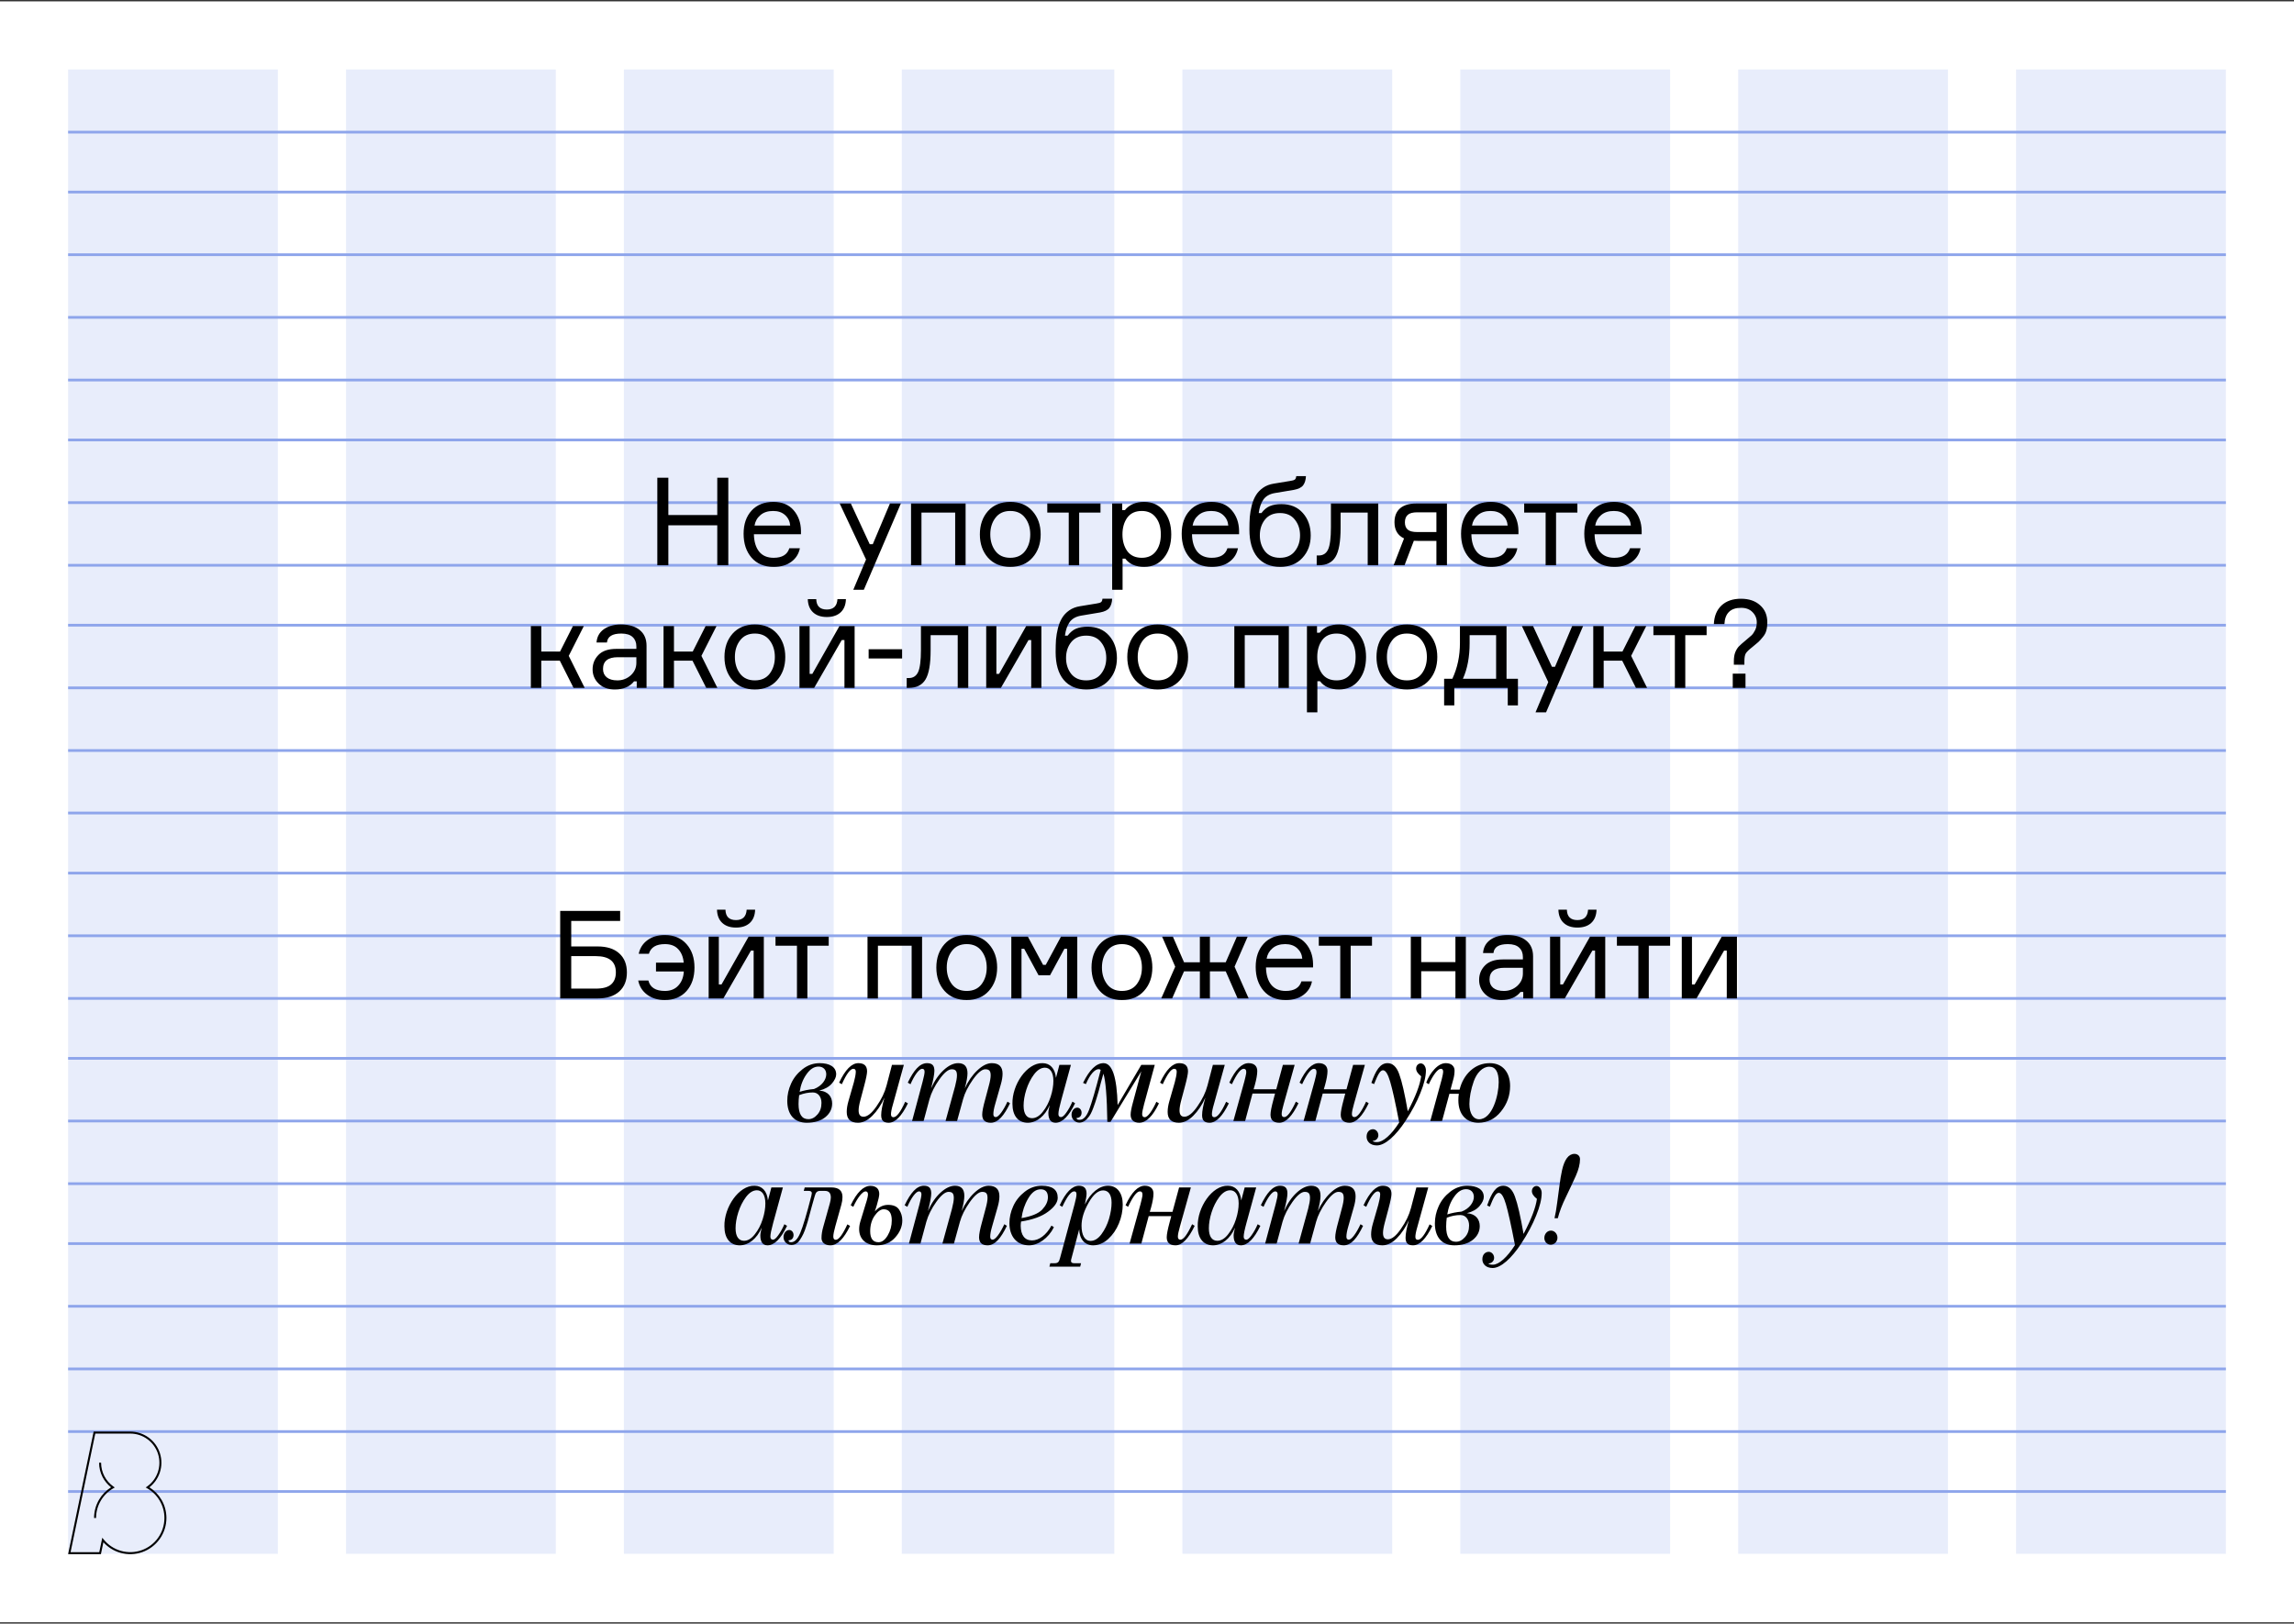 <svg width="842" height="596" viewBox="0 0 842 596" fill="none" xmlns="http://www.w3.org/2000/svg">
<rect x="0" y="0" width="842" height="596" fill="#333333" stroke="none"/>
<rect width="842" height="595" transform="translate(0 0.5)" fill="white"/>
<rect x="25" y="25.5" width="77" height="544.875" fill="#8EA5EB" fill-opacity="0.2"/>
<rect x="127" y="25.5" width="77" height="544.875" fill="#8EA5EB" fill-opacity="0.2"/>
<rect x="229" y="25.5" width="77" height="544.875" fill="#8EA5EB" fill-opacity="0.2"/>
<rect x="331" y="25.5" width="78" height="544.875" fill="#8EA5EB" fill-opacity="0.2"/>
<rect x="536" y="25.5" width="77" height="544.875" fill="#8EA5EB" fill-opacity="0.2"/>
<rect x="638" y="25.5" width="77" height="544.875" fill="#8EA5EB" fill-opacity="0.2"/>
<rect x="434" y="25.5" width="77" height="544.875" fill="#8EA5EB" fill-opacity="0.2"/>
<rect x="740" y="25.5" width="77" height="544.875" fill="#8EA5EB" fill-opacity="0.2"/>
<path d="M25 48.5H817" stroke="#8EA5EB"/>
<path d="M25 70.5H817" stroke="#8EA5EB"/>
<path d="M25 93.5H817" stroke="#8EA5EB"/>
<path d="M25 116.5H817" stroke="#8EA5EB"/>
<path d="M25 139.5H817" stroke="#8EA5EB"/>
<path d="M25 161.5H817" stroke="#8EA5EB"/>
<path d="M25 184.5H817" stroke="#8EA5EB"/>
<path d="M25 207.5H817" stroke="#8EA5EB"/>
<path d="M25 229.5H817" stroke="#8EA5EB"/>
<path d="M25 252.5H817" stroke="#8EA5EB"/>
<path d="M25 275.5H817" stroke="#8EA5EB"/>
<path d="M25 298.438H817" stroke="#8EA5EB"/>
<path d="M25 320.5H817" stroke="#8EA5EB"/>
<path d="M25 343.5H817" stroke="#8EA5EB"/>
<path d="M25 366.5H817" stroke="#8EA5EB"/>
<path d="M25 388.5H817" stroke="#8EA5EB"/>
<path d="M25 411.5H817" stroke="#8EA5EB"/>
<path d="M25 434.5H817" stroke="#8EA5EB"/>
<path d="M25 456.5H817" stroke="#8EA5EB"/>
<path d="M25 479.5H817" stroke="#8EA5EB"/>
<path d="M25 502.5H817" stroke="#8EA5EB"/>
<path d="M25 525.5H817" stroke="#8EA5EB"/>
<path d="M25 547.5H817" stroke="#8EA5EB"/>
<path d="M263.27 175.37H267.32V207.5H263.27V192.83H245.315V207.5H241.265V175.37H245.315V189.05H263.27V175.37ZM293.994 194.81V196.115H276.714C276.774 198.845 277.419 200.975 278.649 202.505C279.879 204.005 281.649 204.755 283.959 204.755C287.079 204.755 288.999 203.585 289.719 201.245H293.589C293.199 203.285 292.164 204.935 290.484 206.195C288.834 207.455 286.659 208.085 283.959 208.085C280.509 208.085 277.809 206.96 275.859 204.71C273.909 202.46 272.934 199.535 272.934 195.935C272.934 192.395 273.909 189.56 275.859 187.43C277.809 185.3 280.479 184.235 283.869 184.235C287.079 184.235 289.554 185.255 291.294 187.295C293.034 189.305 293.934 191.81 293.994 194.81ZM283.779 187.565C281.829 187.565 280.269 188.075 279.099 189.095C277.929 190.085 277.209 191.36 276.939 192.92H290.034C289.914 191.39 289.299 190.115 288.189 189.095C287.079 188.075 285.609 187.565 283.779 187.565ZM317.063 216.5H313.193L317.873 205.385L308.198 184.82H312.293L319.223 199.76H320.348L326.648 184.82H330.653L317.063 216.5ZM354.417 207.5H350.592V188.15H338.217V207.5H334.392V184.82H354.417V207.5ZM362.624 187.61C364.634 185.36 367.364 184.235 370.814 184.235C374.264 184.235 376.979 185.36 378.959 187.61C380.969 189.86 381.974 192.71 381.974 196.16C381.974 199.61 380.969 202.46 378.959 204.71C376.979 206.96 374.264 208.085 370.814 208.085C367.364 208.085 364.634 206.96 362.624 204.71C360.644 202.46 359.654 199.61 359.654 196.16C359.654 192.71 360.644 189.86 362.624 187.61ZM365.369 202.28C366.629 203.93 368.444 204.755 370.814 204.755C373.184 204.755 374.999 203.93 376.259 202.28C377.519 200.6 378.149 198.56 378.149 196.16C378.149 193.76 377.519 191.735 376.259 190.085C374.999 188.405 373.184 187.565 370.814 187.565C368.444 187.565 366.629 188.405 365.369 190.085C364.109 191.735 363.479 193.76 363.479 196.16C363.479 198.56 364.109 200.6 365.369 202.28ZM384.399 188.15V184.82H403.929V188.15H396.099V207.5H392.274V188.15H384.399ZM419.101 187.565C416.731 187.565 414.946 188.39 413.746 190.04C412.576 191.69 411.991 193.73 411.991 196.16C411.991 198.59 412.576 200.63 413.746 202.28C414.946 203.93 416.731 204.755 419.101 204.755C421.321 204.755 423.031 203.975 424.231 202.415C425.461 200.825 426.076 198.74 426.076 196.16C426.076 193.58 425.461 191.51 424.231 189.95C423.031 188.36 421.321 187.565 419.101 187.565ZM408.211 184.82H411.901V187.25H412.891C414.511 185.24 416.866 184.235 419.956 184.235C423.016 184.235 425.431 185.36 427.201 187.61C429.001 189.86 429.901 192.71 429.901 196.16C429.901 199.67 429.001 202.535 427.201 204.755C425.431 206.975 423.016 208.085 419.956 208.085C416.836 208.085 414.526 207.08 413.026 205.07H412.036V216.5H408.211V184.82ZM454.796 194.81V196.115H437.516C437.576 198.845 438.221 200.975 439.451 202.505C440.681 204.005 442.451 204.755 444.761 204.755C447.881 204.755 449.801 203.585 450.521 201.245H454.391C454.001 203.285 452.966 204.935 451.286 206.195C449.636 207.455 447.461 208.085 444.761 208.085C441.311 208.085 438.611 206.96 436.661 204.71C434.711 202.46 433.736 199.535 433.736 195.935C433.736 192.395 434.711 189.56 436.661 187.43C438.611 185.3 441.281 184.235 444.671 184.235C447.881 184.235 450.356 185.255 452.096 187.295C453.836 189.305 454.736 191.81 454.796 194.81ZM444.581 187.565C442.631 187.565 441.071 188.075 439.901 189.095C438.731 190.085 438.011 191.36 437.741 192.92H450.836C450.716 191.39 450.101 190.115 448.991 189.095C447.881 188.075 446.411 187.565 444.581 187.565ZM470.336 185.045C473.666 185.045 476.291 186.14 478.211 188.33C480.131 190.49 481.091 193.235 481.091 196.565C481.091 199.865 480.071 202.61 478.031 204.8C476.021 206.99 473.306 208.085 469.886 208.085C466.286 208.085 463.496 206.9 461.516 204.53C459.566 202.16 458.591 198.77 458.591 194.36C458.591 192.65 458.636 191.12 458.726 189.77C458.846 188.42 459.086 187.01 459.446 185.54C459.836 184.07 460.346 182.825 460.976 181.805C461.606 180.755 462.476 179.84 463.586 179.06C464.696 178.28 466.016 177.77 467.546 177.53L473.576 176.54C474.416 176.42 474.971 176.255 475.241 176.045C475.541 175.835 475.721 175.415 475.781 174.785H479.336C479.276 176.195 478.931 177.32 478.301 178.16C477.671 178.97 476.531 179.525 474.881 179.825L467.906 180.995C466.016 181.325 464.621 182.12 463.721 183.38C462.851 184.61 462.281 186.26 462.011 188.33H463.001C463.931 187.1 464.966 186.245 466.106 185.765C467.276 185.285 468.686 185.045 470.336 185.045ZM464.306 202.37C465.596 203.96 467.426 204.755 469.796 204.755C472.166 204.755 473.981 203.96 475.241 202.37C476.531 200.75 477.176 198.8 477.176 196.52C477.176 194.24 476.531 192.305 475.241 190.715C473.981 189.125 472.166 188.33 469.796 188.33C467.426 188.33 465.596 189.125 464.306 190.715C463.046 192.305 462.416 194.24 462.416 196.52C462.416 198.8 463.046 200.75 464.306 202.37ZM483.287 207.5V203.9H484.052C485.642 203.9 486.782 203.165 487.472 201.695C488.162 200.195 488.507 197.495 488.507 193.595V184.82H505.877V207.5H502.007V188.15H492.062V193.685C492.062 198.815 491.432 202.4 490.172 204.44C488.942 206.48 486.902 207.5 484.052 207.5H483.287ZM519.8 184.82H531.095V207.5H527.225V198.545H520.34C519.74 198.545 519.275 198.53 518.945 198.5L515.525 207.5H511.52L515.345 197.645C513.005 196.535 511.835 194.555 511.835 191.705C511.835 189.515 512.51 187.82 513.86 186.62C515.24 185.42 517.22 184.82 519.8 184.82ZM527.225 188.06H520.205C518.555 188.06 517.385 188.375 516.695 189.005C516.005 189.635 515.66 190.55 515.66 191.75C515.66 192.92 516.005 193.805 516.695 194.405C517.385 195.005 518.555 195.305 520.205 195.305H527.225V188.06ZM557.337 194.81V196.115H540.057C540.117 198.845 540.762 200.975 541.992 202.505C543.222 204.005 544.992 204.755 547.302 204.755C550.422 204.755 552.342 203.585 553.062 201.245H556.932C556.542 203.285 555.507 204.935 553.827 206.195C552.177 207.455 550.002 208.085 547.302 208.085C543.852 208.085 541.152 206.96 539.202 204.71C537.252 202.46 536.277 199.535 536.277 195.935C536.277 192.395 537.252 189.56 539.202 187.43C541.152 185.3 543.822 184.235 547.212 184.235C550.422 184.235 552.897 185.255 554.637 187.295C556.377 189.305 557.277 191.81 557.337 194.81ZM547.122 187.565C545.172 187.565 543.612 188.075 542.442 189.095C541.272 190.085 540.552 191.36 540.282 192.92H553.377C553.257 191.39 552.642 190.115 551.532 189.095C550.422 188.075 548.952 187.565 547.122 187.565ZM559.44 188.15V184.82H578.97V188.15H571.14V207.5H567.315V188.15H559.44ZM602.564 194.81V196.115H585.284C585.344 198.845 585.989 200.975 587.219 202.505C588.449 204.005 590.219 204.755 592.529 204.755C595.649 204.755 597.569 203.585 598.289 201.245H602.159C601.769 203.285 600.734 204.935 599.054 206.195C597.404 207.455 595.229 208.085 592.529 208.085C589.079 208.085 586.379 206.96 584.429 204.71C582.479 202.46 581.504 199.535 581.504 195.935C581.504 192.395 582.479 189.56 584.429 187.43C586.379 185.3 589.049 184.235 592.439 184.235C595.649 184.235 598.124 185.255 599.864 187.295C601.604 189.305 602.504 191.81 602.564 194.81ZM592.349 187.565C590.399 187.565 588.839 188.075 587.669 189.095C586.499 190.085 585.779 191.36 585.509 192.92H598.604C598.484 191.39 597.869 190.115 596.759 189.095C595.649 188.075 594.179 187.565 592.349 187.565ZM210.511 252.5L205.471 242.51H198.676V252.5H194.851V229.82H198.676V239.18H205.561L210.286 229.82H214.291L208.756 240.755L214.606 252.5H210.511ZM233.711 252.5V250.115H232.721C231.161 252.095 228.806 253.085 225.656 253.085C223.166 253.085 221.186 252.365 219.716 250.925C218.246 249.485 217.511 247.745 217.511 245.705C217.511 243.635 218.231 241.865 219.671 240.395C221.111 238.925 223.286 238.19 226.196 238.19H233.576V237.29C233.576 235.85 233.126 234.71 232.226 233.87C231.326 233 229.931 232.565 228.041 232.565C224.741 232.565 222.986 233.66 222.776 235.85H218.951C219.101 233.78 219.986 232.16 221.606 230.99C223.256 229.82 225.371 229.235 227.951 229.235C230.861 229.235 233.141 229.91 234.791 231.26C236.471 232.61 237.311 234.545 237.311 237.065V252.5H233.711ZM226.601 249.755C228.491 249.755 230.126 249.14 231.506 247.91C232.886 246.65 233.576 245.12 233.576 243.32V241.25H226.781C223.151 241.25 221.336 242.69 221.336 245.57C221.336 246.86 221.786 247.88 222.686 248.63C223.616 249.38 224.921 249.755 226.601 249.755ZM259.21 252.5L254.17 242.51H247.375V252.5H243.55V229.82H247.375V239.18H254.26L258.985 229.82H262.99L257.455 240.755L263.305 252.5H259.21ZM268.882 232.61C270.892 230.36 273.622 229.235 277.072 229.235C280.522 229.235 283.237 230.36 285.217 232.61C287.227 234.86 288.232 237.71 288.232 241.16C288.232 244.61 287.227 247.46 285.217 249.71C283.237 251.96 280.522 253.085 277.072 253.085C273.622 253.085 270.892 251.96 268.882 249.71C266.902 247.46 265.912 244.61 265.912 241.16C265.912 237.71 266.902 234.86 268.882 232.61ZM271.627 247.28C272.887 248.93 274.702 249.755 277.072 249.755C279.442 249.755 281.257 248.93 282.517 247.28C283.777 245.6 284.407 243.56 284.407 241.16C284.407 238.76 283.777 236.735 282.517 235.085C281.257 233.405 279.442 232.565 277.072 232.565C274.702 232.565 272.887 233.405 271.627 235.085C270.367 236.735 269.737 238.76 269.737 241.16C269.737 243.56 270.367 245.6 271.627 247.28ZM298.836 252.5H293.436V229.82H297.171V247.37H298.161L308.106 229.82H313.686V252.5H309.951V234.95H308.961L298.836 252.5ZM307.386 219.92H310.491C310.431 222.02 309.786 223.64 308.556 224.78C307.326 225.92 305.631 226.49 303.471 226.49C301.341 226.49 299.661 225.92 298.431 224.78C297.201 223.64 296.556 222.02 296.496 219.92H299.601C299.661 222.47 300.951 223.745 303.471 223.745C305.931 223.745 307.236 222.47 307.386 219.92ZM331.113 241.7H318.828V238.325H331.113V241.7ZM332.803 252.5V248.9H333.568C335.158 248.9 336.298 248.165 336.988 246.695C337.678 245.195 338.023 242.495 338.023 238.595V229.82H355.393V252.5H351.523V233.15H341.578V238.685C341.578 243.815 340.948 247.4 339.688 249.44C338.458 251.48 336.418 252.5 333.568 252.5H332.803ZM367.381 252.5H361.981V229.82H365.716V247.37H366.706L376.651 229.82H382.231V252.5H378.496V234.95H377.506L367.381 252.5ZM399.208 230.045C402.538 230.045 405.163 231.14 407.083 233.33C409.003 235.49 409.963 238.235 409.963 241.565C409.963 244.865 408.943 247.61 406.903 249.8C404.893 251.99 402.178 253.085 398.758 253.085C395.158 253.085 392.368 251.9 390.388 249.53C388.438 247.16 387.463 243.77 387.463 239.36C387.463 237.65 387.508 236.12 387.598 234.77C387.718 233.42 387.958 232.01 388.318 230.54C388.708 229.07 389.218 227.825 389.848 226.805C390.478 225.755 391.348 224.84 392.458 224.06C393.568 223.28 394.888 222.77 396.418 222.53L402.448 221.54C403.288 221.42 403.843 221.255 404.113 221.045C404.413 220.835 404.593 220.415 404.653 219.785H408.208C408.148 221.195 407.803 222.32 407.173 223.16C406.543 223.97 405.403 224.525 403.753 224.825L396.778 225.995C394.888 226.325 393.493 227.12 392.593 228.38C391.723 229.61 391.153 231.26 390.883 233.33H391.873C392.803 232.1 393.838 231.245 394.978 230.765C396.148 230.285 397.558 230.045 399.208 230.045ZM393.178 247.37C394.468 248.96 396.298 249.755 398.668 249.755C401.038 249.755 402.853 248.96 404.113 247.37C405.403 245.75 406.048 243.8 406.048 241.52C406.048 239.24 405.403 237.305 404.113 235.715C402.853 234.125 401.038 233.33 398.668 233.33C396.298 233.33 394.468 234.125 393.178 235.715C391.918 237.305 391.288 239.24 391.288 241.52C391.288 243.8 391.918 245.75 393.178 247.37ZM416.738 232.61C418.748 230.36 421.478 229.235 424.928 229.235C428.378 229.235 431.093 230.36 433.073 232.61C435.083 234.86 436.088 237.71 436.088 241.16C436.088 244.61 435.083 247.46 433.073 249.71C431.093 251.96 428.378 253.085 424.928 253.085C421.478 253.085 418.748 251.96 416.738 249.71C414.758 247.46 413.768 244.61 413.768 241.16C413.768 237.71 414.758 234.86 416.738 232.61ZM419.483 247.28C420.743 248.93 422.558 249.755 424.928 249.755C427.298 249.755 429.113 248.93 430.373 247.28C431.633 245.6 432.263 243.56 432.263 241.16C432.263 238.76 431.633 236.735 430.373 235.085C429.113 233.405 427.298 232.565 424.928 232.565C422.558 232.565 420.743 233.405 419.483 235.085C418.223 236.735 417.593 238.76 417.593 241.16C417.593 243.56 418.223 245.6 419.483 247.28ZM473.077 252.5H469.252V233.15H456.877V252.5H453.052V229.82H473.077V252.5ZM490.599 232.565C488.229 232.565 486.444 233.39 485.244 235.04C484.074 236.69 483.489 238.73 483.489 241.16C483.489 243.59 484.074 245.63 485.244 247.28C486.444 248.93 488.229 249.755 490.599 249.755C492.819 249.755 494.529 248.975 495.729 247.415C496.959 245.825 497.574 243.74 497.574 241.16C497.574 238.58 496.959 236.51 495.729 234.95C494.529 233.36 492.819 232.565 490.599 232.565ZM479.709 229.82H483.399V232.25H484.389C486.009 230.24 488.364 229.235 491.454 229.235C494.514 229.235 496.929 230.36 498.699 232.61C500.499 234.86 501.399 237.71 501.399 241.16C501.399 244.67 500.499 247.535 498.699 249.755C496.929 251.975 494.514 253.085 491.454 253.085C488.334 253.085 486.024 252.08 484.524 250.07H483.534V261.5H479.709V229.82ZM508.204 232.61C510.214 230.36 512.944 229.235 516.394 229.235C519.844 229.235 522.559 230.36 524.539 232.61C526.549 234.86 527.554 237.71 527.554 241.16C527.554 244.61 526.549 247.46 524.539 249.71C522.559 251.96 519.844 253.085 516.394 253.085C512.944 253.085 510.214 251.96 508.204 249.71C506.224 247.46 505.234 244.61 505.234 241.16C505.234 237.71 506.224 234.86 508.204 232.61ZM510.949 247.28C512.209 248.93 514.024 249.755 516.394 249.755C518.764 249.755 520.579 248.93 521.839 247.28C523.099 245.6 523.729 243.56 523.729 241.16C523.729 238.76 523.099 236.735 521.839 235.085C520.579 233.405 518.764 232.565 516.394 232.565C514.024 232.565 512.209 233.405 510.949 235.085C509.689 236.735 509.059 238.76 509.059 241.16C509.059 243.56 509.689 245.6 510.949 247.28ZM552.964 249.17H557.149V258.935H553.414V252.5H533.794V258.935H530.059V249.17H533.074C534.934 245.21 535.864 240.83 535.864 236.03V229.82H552.964V249.17ZM549.139 249.17V233.15H539.419V236.03C539.419 241.16 538.594 245.54 536.944 249.17H549.139ZM567.469 261.5H563.599L568.279 250.385L558.604 229.82H562.699L569.629 244.76H570.754L577.054 229.82H581.059L567.469 261.5ZM600.458 252.5L595.418 242.51H588.623V252.5H584.798V229.82H588.623V239.18H595.508L600.233 229.82H604.238L598.703 240.755L604.553 252.5H600.458ZM606.874 233.15V229.82H626.404V233.15H618.574V252.5H614.749V233.15H606.874ZM639.01 219.785C641.95 219.785 644.29 220.58 646.03 222.17C647.8 223.73 648.685 225.83 648.685 228.47C648.685 229.61 648.565 230.6 648.325 231.44C648.115 232.28 647.68 233.09 647.02 233.87C646.39 234.65 645.865 235.235 645.445 235.625C645.025 236.015 644.275 236.645 643.195 237.515C641.995 238.445 641.2 239.21 640.81 239.81C640.45 240.38 640.27 241.355 640.27 242.735V243.995H636.4V242.735C636.4 241.445 636.565 240.365 636.895 239.495C637.255 238.595 637.69 237.875 638.2 237.335C638.74 236.765 639.58 236.015 640.72 235.085C641.71 234.275 642.445 233.645 642.925 233.195C643.405 232.715 643.84 232.07 644.23 231.26C644.62 230.45 644.815 229.52 644.815 228.47C644.815 227 644.29 225.74 643.24 224.69C642.22 223.64 640.825 223.115 639.055 223.115C635.185 223.115 633.145 225.11 632.935 229.1H629.065C629.185 226.19 630.115 223.91 631.855 222.26C633.625 220.61 636.01 219.785 639.01 219.785ZM640.675 252.5H635.995V247.28H640.675V252.5Z" fill="black"/>
<path fill-rule="evenodd" clip-rule="evenodd" d="M54.129 528.303C52.295 526.959 50.08 526.235 47.806 526.235H34.973L25.904 569.765H36.441L37.542 564.474L38.03 565.081C39.657 567.105 41.872 568.573 44.369 569.285C46.866 569.996 49.522 569.915 51.971 569.052C54.42 568.19 56.541 566.589 58.042 564.47C59.542 562.351 60.348 559.818 60.348 557.222C60.349 555.002 59.761 552.823 58.643 550.905C57.526 548.988 55.92 547.402 53.989 546.308L53.483 546.021L53.959 545.687C55.819 544.38 57.215 542.514 57.943 540.359C58.671 538.205 58.694 535.875 58.008 533.707C57.322 531.539 55.964 529.646 54.129 528.303ZM61.084 557.222C61.083 559.97 60.23 562.651 58.642 564.895C57.054 567.138 54.808 568.833 52.216 569.746C49.623 570.659 46.811 570.745 44.167 569.992C41.768 569.309 39.615 567.965 37.95 566.121L37.039 570.5H25L34.375 525.5L47.806 525.5C47.806 525.5 47.806 525.5 47.806 525.5C50.236 525.5 52.603 526.273 54.563 527.709C56.524 529.145 57.976 531.168 58.709 533.485C59.442 535.802 59.418 538.293 58.639 540.595C57.922 542.719 56.596 544.582 54.833 545.955C56.663 547.096 58.19 548.667 59.279 550.535C60.461 552.565 61.084 554.872 61.084 557.222Z" fill="black"/>
<path fill-rule="evenodd" clip-rule="evenodd" d="M37.107 536.934C37.106 538.651 37.518 540.343 38.309 541.867C39.1 543.39 40.247 544.701 41.653 545.687L42.129 546.021L41.623 546.308C39.691 547.402 38.085 548.988 36.968 550.905C35.85 552.823 35.262 555.002 35.263 557.222L34.527 557.222C34.527 554.872 35.15 552.565 36.333 550.535C37.421 548.667 38.948 547.096 40.778 545.955C39.481 544.946 38.416 543.668 37.657 542.206C36.811 540.577 36.37 538.769 36.372 536.934L37.107 536.934Z" fill="black"/>
<path d="M209.668 347.42H219.343C222.763 347.42 225.403 348.26 227.263 349.94C229.153 351.62 230.098 353.96 230.098 356.96C230.098 359.96 229.153 362.3 227.263 363.98C225.403 365.66 222.763 366.5 219.343 366.5H205.618V334.37H227.623V338.06H209.668V347.42ZM209.668 362.9H218.668C221.278 362.9 223.153 362.39 224.293 361.37C225.463 360.35 226.048 358.865 226.048 356.915C226.048 352.955 223.588 350.975 218.668 350.975H209.668V362.9ZM234.253 359.93H237.988C238.618 362.48 240.643 363.755 244.063 363.755C246.133 363.755 247.768 363.095 248.968 361.775C250.198 360.455 250.873 358.73 250.993 356.6H240.778V353.36H250.948C250.768 351.29 250.093 349.64 248.923 348.41C247.783 347.18 246.163 346.565 244.063 346.565C240.823 346.565 238.858 347.75 238.168 350.12H234.433C234.883 348.02 235.948 346.355 237.628 345.125C239.308 343.865 241.438 343.235 244.018 343.235C247.378 343.235 250.033 344.345 251.983 346.565C253.933 348.755 254.908 351.62 254.908 355.16C254.908 358.73 253.933 361.61 251.983 363.8C250.033 365.99 247.363 367.085 243.973 367.085C241.423 367.085 239.263 366.425 237.493 365.105C235.753 363.785 234.673 362.06 234.253 359.93ZM265.508 366.5H260.108V343.82H263.843V361.37H264.833L274.778 343.82H280.358V366.5H276.623V348.95H275.633L265.508 366.5ZM274.058 333.92H277.163C277.103 336.02 276.458 337.64 275.228 338.78C273.998 339.92 272.303 340.49 270.143 340.49C268.013 340.49 266.333 339.92 265.103 338.78C263.873 337.64 263.228 336.02 263.168 333.92H266.273C266.333 336.47 267.623 337.745 270.143 337.745C272.603 337.745 273.908 336.47 274.058 333.92ZM284.645 347.15V343.82H304.175V347.15H296.345V366.5H292.52V347.15H284.645ZM338.439 366.5H334.614V347.15H322.239V366.5H318.414V343.82H338.439V366.5ZM346.646 346.61C348.656 344.36 351.386 343.235 354.836 343.235C358.286 343.235 361.001 344.36 362.981 346.61C364.991 348.86 365.996 351.71 365.996 355.16C365.996 358.61 364.991 361.46 362.981 363.71C361.001 365.96 358.286 367.085 354.836 367.085C351.386 367.085 348.656 365.96 346.646 363.71C344.666 361.46 343.676 358.61 343.676 355.16C343.676 351.71 344.666 348.86 346.646 346.61ZM349.391 361.28C350.651 362.93 352.466 363.755 354.836 363.755C357.206 363.755 359.021 362.93 360.281 361.28C361.541 359.6 362.171 357.56 362.171 355.16C362.171 352.76 361.541 350.735 360.281 349.085C359.021 347.405 357.206 346.565 354.836 346.565C352.466 346.565 350.651 347.405 349.391 349.085C348.131 350.735 347.501 352.76 347.501 355.16C347.501 357.56 348.131 359.6 349.391 361.28ZM371.2 366.5V343.82H377.275L382.855 354.17H383.845L389.425 343.82H395.41V366.5H391.675V348.275H390.685L385.42 357.995H381.19L375.925 348.275H374.935V366.5H371.2ZM403.607 346.61C405.617 344.36 408.347 343.235 411.797 343.235C415.247 343.235 417.962 344.36 419.942 346.61C421.952 348.86 422.957 351.71 422.957 355.16C422.957 358.61 421.952 361.46 419.942 363.71C417.962 365.96 415.247 367.085 411.797 367.085C408.347 367.085 405.617 365.96 403.607 363.71C401.627 361.46 400.637 358.61 400.637 355.16C400.637 351.71 401.627 348.86 403.607 346.61ZM406.352 361.28C407.612 362.93 409.427 363.755 411.797 363.755C414.167 363.755 415.982 362.93 417.242 361.28C418.502 359.6 419.132 357.56 419.132 355.16C419.132 352.76 418.502 350.735 417.242 349.085C415.982 347.405 414.167 346.565 411.797 346.565C409.427 346.565 407.612 347.405 406.352 349.085C405.092 350.735 404.462 352.76 404.462 355.16C404.462 357.56 405.092 359.6 406.352 361.28ZM434.597 356.555L430.232 366.5H426.227L431.357 354.845L426.542 343.82H430.502L434.597 353.225H440.402V343.82H444.092V353.225H449.897L453.992 343.82H457.952L453.137 354.845L458.312 366.5H454.262L449.897 356.555H444.092V366.5H440.402V356.555H434.597ZM481.954 353.81V355.115H464.674C464.734 357.845 465.379 359.975 466.609 361.505C467.839 363.005 469.609 363.755 471.919 363.755C475.039 363.755 476.959 362.585 477.679 360.245H481.549C481.159 362.285 480.124 363.935 478.444 365.195C476.794 366.455 474.619 367.085 471.919 367.085C468.469 367.085 465.769 365.96 463.819 363.71C461.869 361.46 460.894 358.535 460.894 354.935C460.894 351.395 461.869 348.56 463.819 346.43C465.769 344.3 468.439 343.235 471.829 343.235C475.039 343.235 477.514 344.255 479.254 346.295C480.994 348.305 481.894 350.81 481.954 353.81ZM471.739 346.565C469.789 346.565 468.229 347.075 467.059 348.095C465.889 349.085 465.169 350.36 464.899 351.92H477.994C477.874 350.39 477.259 349.115 476.149 348.095C475.039 347.075 473.569 346.565 471.739 346.565ZM484.057 347.15V343.82H503.587V347.15H495.757V366.5H491.932V347.15H484.057ZM538.031 366.5H534.206V356.51H521.651V366.5H517.826V343.82H521.651V353.18H534.206V343.82H538.031V366.5ZM559.104 366.5V364.115H558.114C556.554 366.095 554.199 367.085 551.049 367.085C548.559 367.085 546.579 366.365 545.109 364.925C543.639 363.485 542.904 361.745 542.904 359.705C542.904 357.635 543.624 355.865 545.064 354.395C546.504 352.925 548.679 352.19 551.589 352.19H558.969V351.29C558.969 349.85 558.519 348.71 557.619 347.87C556.719 347 555.324 346.565 553.434 346.565C550.134 346.565 548.379 347.66 548.169 349.85H544.344C544.494 347.78 545.379 346.16 546.999 344.99C548.649 343.82 550.764 343.235 553.344 343.235C556.254 343.235 558.534 343.91 560.184 345.26C561.864 346.61 562.704 348.545 562.704 351.065V366.5H559.104ZM551.994 363.755C553.884 363.755 555.519 363.14 556.899 361.91C558.279 360.65 558.969 359.12 558.969 357.32V355.25H552.174C548.544 355.25 546.729 356.69 546.729 359.57C546.729 360.86 547.179 361.88 548.079 362.63C549.009 363.38 550.314 363.755 551.994 363.755ZM574.343 366.5H568.943V343.82H572.678V361.37H573.668L583.613 343.82H589.193V366.5H585.458V348.95H584.468L574.343 366.5ZM582.893 333.92H585.998C585.938 336.02 585.293 337.64 584.063 338.78C582.833 339.92 581.138 340.49 578.978 340.49C576.848 340.49 575.168 339.92 573.938 338.78C572.708 337.64 572.063 336.02 572.003 333.92H575.108C575.168 336.47 576.458 337.745 578.978 337.745C581.438 337.745 582.743 336.47 582.893 333.92ZM593.479 347.15V343.82H613.009V347.15H605.179V366.5H601.354V347.15H593.479ZM622.691 366.5H617.291V343.82H621.026V361.37H622.016L631.961 343.82H637.541V366.5H633.806V348.95H632.816L622.691 366.5ZM306.916 394.355C306.916 391.61 304.441 390.26 300.886 390.26C298.591 390.26 296.476 390.98 294.586 392.465C292.741 393.905 291.301 395.66 290.356 397.775C289.411 399.845 288.961 401.96 288.961 404.075C288.961 408.8 291.256 412.13 296.116 412.13C298.951 412.13 301.246 411.455 302.911 410.105C304.576 408.755 305.431 407.09 305.431 405.065C305.431 402.725 304.081 400.565 300.706 400.34C302.776 399.8 304.306 398.945 305.341 397.73C306.376 396.515 306.916 395.39 306.916 394.355ZM301.516 404.84C301.516 406.595 301.021 408.035 299.986 409.16C298.996 410.285 297.916 410.825 296.701 410.825C294.316 410.825 293.101 408.98 293.101 405.245C293.101 404.12 293.191 403.04 293.326 402.005C295.036 401.33 296.701 401.015 298.366 401.015C300.301 401.015 301.516 402.68 301.516 404.84ZM300.436 391.52C302.056 391.52 303.271 392.555 303.271 394.355C303.271 396.29 301.696 398.63 298.771 399.755C296.791 399.935 295.036 400.295 293.506 400.79C293.911 398.225 294.766 396.065 296.071 394.265C297.376 392.42 298.816 391.52 300.436 391.52ZM323.432 409.34C323.432 411.14 324.152 412.13 326.177 412.13C328.607 412.13 330.947 409.745 333.242 405.02L332.252 404.435C330.542 408.215 329.102 410.105 327.932 410.105C327.347 410.105 327.032 409.745 327.032 409.025C327.032 408.26 327.257 407.045 327.752 405.38L331.757 390.89H327.392L325.412 398.45C324.737 401.015 323.522 403.535 321.722 406.1C319.967 408.665 318.347 409.925 316.952 409.925C315.737 409.925 315.152 409.16 315.152 407.585C315.152 406.685 315.377 405.38 315.827 403.715L317.132 398.81C317.897 395.975 318.257 394.13 318.257 393.275C318.257 391.25 317.177 390.26 315.062 390.26C312.587 390.26 310.247 392.645 307.997 397.415L308.987 398C310.697 394.22 312.092 392.33 313.217 392.33C313.802 392.33 314.117 392.69 314.117 393.41C314.072 394.535 313.802 395.84 313.397 397.325L311.417 404.21C311.012 405.605 310.787 406.955 310.787 408.17C310.787 410.825 312.182 412.13 314.927 412.13C316.727 412.13 318.482 411.275 320.192 409.565C321.947 407.81 323.432 405.605 324.647 402.905C323.837 405.695 323.432 407.855 323.432 409.34ZM369.784 404.39C368.299 407.63 366.544 410.06 365.509 410.06C364.924 410.06 364.609 409.7 364.609 408.98C364.609 408.035 364.834 406.775 365.329 405.11L367.309 398.18C367.759 396.65 367.984 395.3 367.984 394.13C367.984 391.565 366.679 390.26 364.024 390.26C362.359 390.26 360.559 391.16 358.714 392.915C356.869 394.67 355.339 396.875 354.124 399.53C354.799 397.055 355.114 395.21 355.114 393.995C355.114 391.52 353.989 390.26 351.694 390.26C349.984 390.26 348.184 391.115 346.339 392.825C344.494 394.535 342.964 396.785 341.749 399.53C342.559 396.425 342.964 394.265 342.964 393.095C342.964 391.25 342.289 390.26 340.264 390.26C337.564 390.26 335.359 392.915 333.199 397.415L334.189 398C335.584 394.76 337.339 392.33 338.464 392.33C339.049 392.33 339.364 392.69 339.364 393.41C339.364 393.995 339.139 395.21 338.644 397.055L334.774 411.5H339.004L341.164 403.49C341.839 401.105 343.054 398.675 344.809 396.2C346.564 393.725 348.094 392.51 349.309 392.51C350.749 392.51 351.244 393.14 351.244 394.76C351.244 395.66 351.019 396.965 350.569 398.72L347.059 411.5H351.289L353.494 403.49C354.124 401.195 355.339 398.81 357.094 396.29C358.894 393.77 360.424 392.51 361.639 392.51C363.124 392.51 363.619 393.14 363.619 394.76C363.619 395.615 363.394 396.965 362.899 398.72L361.594 403.625C360.874 406.19 360.514 408.035 360.514 409.16C360.514 411.14 361.549 412.13 363.664 412.13C366.364 412.13 368.569 409.475 370.729 404.975L369.784 404.39ZM393.616 404.39C392.941 405.965 392.176 407.315 391.366 408.44C390.601 409.52 389.971 410.06 389.476 410.06C388.801 410.06 388.486 409.7 388.486 408.935C388.486 407.99 388.846 406.325 389.521 403.85L393.076 390.89H388.846L387.586 395.66C387.271 392.24 385.426 390.26 382.681 390.26C376.921 390.08 371.431 398.18 371.611 405.2C371.611 409.475 373.636 412.13 377.236 412.13C380.431 412.13 383.536 409.745 385.291 405.65C384.976 406.955 384.796 407.9 384.796 408.53C384.796 410.915 385.696 412.13 387.451 412.13C389.926 412.13 392.311 409.745 394.606 404.975L393.616 404.39ZM378.811 410.465C376.876 410.465 375.706 408.935 375.706 405.875C375.706 404.12 376.021 402.14 376.696 400.025C377.371 397.91 378.316 396.02 379.531 394.4C380.791 392.735 382.141 391.925 383.536 391.925C385.291 391.925 386.641 393.455 386.641 396.74C386.641 398.495 386.326 400.43 385.651 402.545C384.976 404.66 384.031 406.505 382.771 408.08C381.556 409.655 380.206 410.465 378.811 410.465ZM396.225 411.095C395.505 411.095 395.145 410.87 395.145 410.375C396.36 410.375 396.99 409.52 396.99 408.44C396.99 407.405 396.27 406.595 395.415 406.595C394.2 406.595 393.3 407.81 393.3 409.205C393.3 410.825 394.605 412.085 396.18 412.085C397.665 412.085 398.835 411.095 399.825 409.7C400.5 408.8 401.22 406.955 401.625 405.74C401.85 405.11 402.165 404.255 402.48 403.175L403.29 400.43C403.515 399.665 403.785 398.63 404.1 397.325L405 394.13C405.81 396.605 406.305 402.5 406.44 411.815H407.61L418.905 393.275L415.89 404.48C415.305 406.595 414.99 408.17 414.99 409.205C414.99 410.96 416.025 412.13 418.14 412.13C420.705 412.13 423.135 409.745 425.385 405.02L424.44 404.435C422.955 407.72 421.29 410.105 420.165 410.105C419.535 410.105 419.22 409.7 419.22 408.935C419.22 408.35 419.445 407.135 419.94 405.29L423.855 390.89H418.905L410.22 405.65C409.95 395.39 408.24 390.26 405.045 390.26C402.39 390.26 399.87 392.69 397.53 397.505L398.565 397.955C400.05 394.4 401.85 392.465 403.245 392.465C403.515 392.465 403.785 392.555 404.01 392.735C402.12 400.07 400.68 404.93 399.735 407.405C398.79 409.88 397.62 411.095 396.225 411.095ZM441.222 409.34C441.222 411.14 441.942 412.13 443.967 412.13C446.397 412.13 448.737 409.745 451.032 405.02L450.042 404.435C448.332 408.215 446.892 410.105 445.722 410.105C445.137 410.105 444.822 409.745 444.822 409.025C444.822 408.26 445.047 407.045 445.542 405.38L449.547 390.89H445.182L443.202 398.45C442.527 401.015 441.312 403.535 439.512 406.1C437.757 408.665 436.137 409.925 434.742 409.925C433.527 409.925 432.942 409.16 432.942 407.585C432.942 406.685 433.167 405.38 433.617 403.715L434.922 398.81C435.687 395.975 436.047 394.13 436.047 393.275C436.047 391.25 434.967 390.26 432.852 390.26C430.377 390.26 428.037 392.645 425.787 397.415L426.777 398C428.487 394.22 429.882 392.33 431.007 392.33C431.592 392.33 431.907 392.69 431.907 393.41C431.862 394.535 431.592 395.84 431.187 397.325L429.207 404.21C428.802 405.605 428.577 406.955 428.577 408.17C428.577 410.825 429.972 412.13 432.717 412.13C434.517 412.13 436.272 411.275 437.982 409.565C439.737 407.81 441.222 405.605 442.437 402.905C441.627 405.695 441.222 407.855 441.222 409.34ZM475.648 404.39C473.893 408.17 472.498 410.06 471.373 410.06C470.743 410.06 470.428 409.7 470.428 408.935C470.428 408.17 470.698 406.91 471.193 405.2L475.198 390.89H470.878L468.448 399.845H460.123L460.573 398.315C461.158 396.2 461.473 394.445 461.473 393.14C461.473 391.385 460.393 390.26 458.278 390.26C455.803 390.26 453.418 392.645 451.213 397.415L452.158 398C453.913 394.22 455.353 392.33 456.478 392.33C457.108 392.33 457.423 392.69 457.423 393.41C457.513 394.175 456.838 396.38 456.703 397.055L452.698 411.5H457.018L459.718 401.42H467.998L467.413 403.625C466.693 406.28 466.333 408.125 466.333 409.16C466.333 411.14 467.413 412.13 469.573 412.13C471.958 412.13 474.298 409.745 476.593 404.975L475.648 404.39ZM501.426 404.39C499.671 408.17 498.276 410.06 497.151 410.06C496.521 410.06 496.206 409.7 496.206 408.935C496.206 408.17 496.476 406.91 496.971 405.2L500.976 390.89H496.656L494.226 399.845H485.901L486.351 398.315C486.936 396.2 487.251 394.445 487.251 393.14C487.251 391.385 486.171 390.26 484.056 390.26C481.581 390.26 479.196 392.645 476.991 397.415L477.936 398C479.691 394.22 481.131 392.33 482.256 392.33C482.886 392.33 483.201 392.69 483.201 393.41C483.291 394.175 482.616 396.38 482.481 397.055L478.476 411.5H482.796L485.496 401.42H493.776L493.191 403.625C492.471 406.28 492.111 408.125 492.111 409.16C492.111 411.14 493.191 412.13 495.351 412.13C497.736 412.13 500.076 409.745 502.371 404.975L501.426 404.39ZM523.379 392.915C523.379 391.655 522.614 390.35 521.489 390.35C520.544 390.35 519.779 391.16 519.779 392.24C519.779 393.185 520.409 394.13 521.624 395.075C521.219 398.18 519.599 402.5 516.719 407.945C515.594 401.465 514.559 396.92 513.569 394.265C512.624 391.61 511.184 390.26 509.294 390.26C506.594 390.26 504.974 392.87 503.354 397.505L504.344 397.955C505.739 394.4 506.594 392.87 507.629 392.87C508.574 392.87 509.429 394.265 510.239 397.01C511.049 399.755 512.174 404.75 513.569 412.04C510.734 416.495 507.674 419.24 505.469 419.24C504.569 419.24 504.029 419.105 503.804 418.79C504.884 418.79 505.919 417.98 505.919 416.72C505.919 415.595 505.064 414.515 503.939 414.515C502.859 414.515 501.599 415.325 501.599 417.26C501.599 418.925 502.859 420.455 505.379 420.455C508.394 420.455 512.309 416.9 515.864 411.5C518.204 407.945 520.049 404.48 521.354 401.195C522.704 397.91 523.379 395.12 523.379 392.915ZM554.274 398.63C554.274 393.725 551.574 390.26 546.849 390.26C544.149 390.26 541.809 391.16 539.784 392.96C537.804 394.76 536.454 397.1 535.734 399.98H532.404L533.439 396.155C533.754 395.03 533.889 393.95 533.889 392.96C533.889 391.385 532.719 390.26 530.694 390.26C529.299 390.26 527.904 390.98 526.509 392.465C525.159 393.905 524.169 395.57 523.494 397.415L524.439 398C525.924 394.715 527.724 392.33 528.849 392.33C529.434 392.33 529.704 392.69 529.704 393.455C529.704 393.86 529.524 394.76 529.209 396.065L524.979 411.5H529.299L531.999 401.51H535.464C535.329 402.14 535.284 402.95 535.284 403.895C535.284 408.8 537.939 412.13 542.619 412.13C545.904 412.13 548.694 410.78 550.899 408.035C553.149 405.29 554.274 402.14 554.274 398.63ZM550.089 397.28C550.089 401.87 547.839 410.87 542.844 410.87C540.864 410.87 539.334 408.845 539.334 405.245C539.334 402.95 539.874 399.89 540.954 396.875C542.034 393.86 544.149 391.565 546.624 391.565C548.919 391.565 550.089 393.455 550.089 397.28ZM287.899 449.39C287.224 450.965 286.459 452.315 285.649 453.44C284.884 454.52 284.254 455.06 283.759 455.06C283.084 455.06 282.769 454.7 282.769 453.935C282.769 452.99 283.129 451.325 283.804 448.85L287.359 435.89H283.129L281.869 440.66C281.554 437.24 279.709 435.26 276.964 435.26C271.204 435.08 265.714 443.18 265.894 450.2C265.894 454.475 267.919 457.13 271.519 457.13C274.714 457.13 277.819 454.745 279.574 450.65C279.259 451.955 279.079 452.9 279.079 453.53C279.079 455.915 279.979 457.13 281.734 457.13C284.209 457.13 286.594 454.745 288.889 449.975L287.899 449.39ZM273.094 455.465C271.159 455.465 269.989 453.935 269.989 450.875C269.989 449.12 270.304 447.14 270.979 445.025C271.654 442.91 272.599 441.02 273.814 439.4C275.074 437.735 276.424 436.925 277.819 436.925C279.574 436.925 280.924 438.455 280.924 441.74C280.924 443.495 280.609 445.43 279.934 447.545C279.259 449.66 278.314 451.505 277.054 453.08C275.839 454.655 274.489 455.465 273.094 455.465ZM290.462 456.995C291.722 456.995 292.757 456.455 293.657 455.06C294.557 453.665 295.187 452.495 295.952 450.02C296.357 448.805 296.672 447.725 296.897 446.78L297.932 442.955L299.057 438.995C299.417 437.69 299.912 437.15 301.037 437.15H302.792C304.232 437.15 304.952 437.96 304.952 439.58C304.952 440.12 304.817 440.84 304.592 441.695L302.162 450.38C301.757 451.775 301.532 453.17 301.532 454.475C301.532 456.05 302.747 457.13 304.772 457.13C307.337 457.13 309.722 454.745 312.017 450.02L311.027 449.435C309.272 453.215 307.877 455.105 306.752 455.105C306.167 455.105 305.852 454.7 305.852 453.89C305.852 453.125 306.122 451.865 306.617 450.065L308.822 442.19C309.092 441.245 309.227 440.3 309.227 439.4C309.227 437.06 307.877 435.89 305.222 435.89H295.367L295.007 437.15H296.807C297.572 437.15 297.977 437.42 297.977 438.005C297.977 438.05 297.932 438.41 297.797 438.995C296.087 445.7 294.737 450.2 293.747 452.54C292.802 454.835 291.677 456.005 290.372 456.005C289.742 456.005 289.427 455.78 289.427 455.285C290.642 455.285 291.272 454.43 291.272 453.35C291.272 452.315 290.552 451.505 289.697 451.505C288.482 451.505 287.582 452.72 287.582 454.115C287.582 455.735 288.887 456.995 290.462 456.995ZM331.188 447.995C331.188 446.51 330.783 445.16 330.018 444.035C329.253 442.865 327.903 442.28 325.968 442.28C324.123 442.28 322.503 443.09 321.108 444.71L321.828 442.415C322.413 440.39 322.728 439.04 322.728 438.275C322.728 436.43 321.603 435.305 319.488 435.305C316.923 435.305 314.493 437.69 312.243 442.415L313.188 443C314.673 439.76 316.563 437.33 317.688 437.33C318.273 437.33 318.588 437.69 318.588 438.455C318.588 439.04 318.318 440.255 317.733 442.01L315.798 448.355C315.483 449.39 315.348 450.335 315.348 451.19C315.348 454.745 317.733 457.13 321.828 457.13C324.618 457.13 326.868 456.185 328.578 454.25C330.333 452.315 331.188 450.2 331.188 447.995ZM327.318 447.995C327.318 449.975 326.823 451.82 325.833 453.485C324.843 455.15 323.718 456.005 322.458 456.005C320.433 456.005 319.398 454.655 319.398 451.955C319.398 449.75 319.938 447.86 321.018 446.285C322.143 444.71 323.223 443.9 324.348 443.9C326.328 443.9 327.318 445.25 327.318 447.995ZM368.628 449.39C367.143 452.63 365.388 455.06 364.353 455.06C363.768 455.06 363.453 454.7 363.453 453.98C363.453 453.035 363.678 451.775 364.173 450.11L366.153 443.18C366.603 441.65 366.828 440.3 366.828 439.13C366.828 436.565 365.523 435.26 362.868 435.26C361.203 435.26 359.403 436.16 357.558 437.915C355.713 439.67 354.183 441.875 352.968 444.53C353.643 442.055 353.958 440.21 353.958 438.995C353.958 436.52 352.833 435.26 350.538 435.26C348.828 435.26 347.028 436.115 345.183 437.825C343.338 439.535 341.808 441.785 340.593 444.53C341.403 441.425 341.808 439.265 341.808 438.095C341.808 436.25 341.133 435.26 339.108 435.26C336.408 435.26 334.203 437.915 332.043 442.415L333.033 443C334.428 439.76 336.183 437.33 337.308 437.33C337.893 437.33 338.208 437.69 338.208 438.41C338.208 438.995 337.983 440.21 337.488 442.055L333.618 456.5H337.848L340.008 448.49C340.683 446.105 341.898 443.675 343.653 441.2C345.408 438.725 346.938 437.51 348.153 437.51C349.593 437.51 350.088 438.14 350.088 439.76C350.088 440.66 349.863 441.965 349.413 443.72L345.903 456.5H350.133L352.338 448.49C352.968 446.195 354.183 443.81 355.938 441.29C357.738 438.77 359.268 437.51 360.483 437.51C361.968 437.51 362.463 438.14 362.463 439.76C362.463 440.615 362.238 441.965 361.743 443.72L360.438 448.625C359.718 451.19 359.358 453.035 359.358 454.16C359.358 456.14 360.393 457.13 362.508 457.13C365.208 457.13 367.413 454.475 369.573 449.975L368.628 449.39ZM388.231 439.67C388.231 436.745 386.296 435.26 382.381 435.26C380.086 435.26 378.016 435.98 376.126 437.465C374.281 438.905 372.841 440.66 371.896 442.775C370.951 444.845 370.501 446.915 370.501 449.03C370.501 453.71 373.066 457.13 377.701 457.13C379.366 457.13 381.031 456.545 382.696 455.375C384.406 454.16 385.801 452.54 386.836 450.47L385.936 449.885C384.001 453.44 381.301 455.33 378.781 455.33C376.126 455.33 374.686 453.44 374.641 449.975C374.641 449.48 374.686 448.94 374.776 448.4C379.051 447.725 382.336 446.555 384.676 444.8C387.061 443.045 388.231 441.335 388.231 439.67ZM384.631 439.49C384.631 441.065 383.911 442.55 382.516 444.035C381.121 445.475 378.601 446.51 374.956 447.14C375.271 444.575 376.081 442.145 377.386 439.94C378.691 437.69 380.221 436.565 381.976 436.565C383.731 436.565 384.631 437.555 384.631 439.49ZM412.094 442.145C412.094 438.05 410.159 435.26 406.694 435.26C403.454 435.26 400.304 437.825 398.189 442.145C398.594 440.3 398.819 438.95 398.819 438.14C398.819 436.205 397.874 435.26 396.029 435.26C393.554 435.26 391.169 437.645 388.964 442.415L389.909 443C391.664 439.22 393.104 437.33 394.274 437.33C395.399 437.33 395.354 438.5 394.409 442.055L389.054 461.9C388.694 463.295 388.244 463.7 387.119 463.7H385.499L385.184 464.96H396.479L396.794 463.7H394.274C393.509 463.7 393.104 463.43 393.104 462.89C393.104 462.575 393.149 462.26 393.284 461.9L396.119 451.235C396.164 454.79 398.144 457.13 401.204 457.13C403.184 457.13 405.029 456.365 406.739 454.835C408.449 453.26 409.754 451.37 410.699 449.075C411.644 446.78 412.094 444.44 412.094 442.145ZM407.999 441.47C407.999 443.27 407.684 445.25 407.054 447.41C406.424 449.525 405.479 451.415 404.264 453.08C403.049 454.7 401.699 455.51 400.304 455.51C398.099 455.51 396.974 453.305 396.974 449.93C396.974 447.365 397.829 444.575 399.539 441.56C401.249 438.5 403.049 436.97 404.894 436.97C406.829 436.97 407.999 438.545 407.999 441.47ZM437.553 449.39C435.798 453.17 434.403 455.06 433.278 455.06C432.648 455.06 432.333 454.7 432.333 453.935C432.333 453.17 432.603 451.91 433.098 450.2L437.103 435.89H432.783L430.353 444.845H422.028L422.478 443.315C423.063 441.2 423.378 439.445 423.378 438.14C423.378 436.385 422.298 435.26 420.183 435.26C417.708 435.26 415.323 437.645 413.118 442.415L414.063 443C415.818 439.22 417.258 437.33 418.383 437.33C419.013 437.33 419.328 437.69 419.328 438.41C419.418 439.175 418.743 441.38 418.608 442.055L414.603 456.5H418.923L421.623 446.42H429.903L429.318 448.625C428.598 451.28 428.238 453.125 428.238 454.16C428.238 456.14 429.318 457.13 431.478 457.13C433.863 457.13 436.203 454.745 438.498 449.975L437.553 449.39ZM461.621 449.39C460.946 450.965 460.181 452.315 459.371 453.44C458.606 454.52 457.976 455.06 457.481 455.06C456.806 455.06 456.491 454.7 456.491 453.935C456.491 452.99 456.851 451.325 457.526 448.85L461.081 435.89H456.851L455.591 440.66C455.276 437.24 453.431 435.26 450.686 435.26C444.926 435.08 439.436 443.18 439.616 450.2C439.616 454.475 441.641 457.13 445.241 457.13C448.436 457.13 451.541 454.745 453.296 450.65C452.981 451.955 452.801 452.9 452.801 453.53C452.801 455.915 453.701 457.13 455.456 457.13C457.931 457.13 460.316 454.745 462.611 449.975L461.621 449.39ZM446.816 455.465C444.881 455.465 443.711 453.935 443.711 450.875C443.711 449.12 444.026 447.14 444.701 445.025C445.376 442.91 446.321 441.02 447.536 439.4C448.796 437.735 450.146 436.925 451.541 436.925C453.296 436.925 454.646 438.455 454.646 441.74C454.646 443.495 454.331 445.43 453.656 447.545C452.981 449.66 452.036 451.505 450.776 453.08C449.561 454.655 448.211 455.465 446.816 455.465ZM499.364 449.39C497.879 452.63 496.124 455.06 495.089 455.06C494.504 455.06 494.189 454.7 494.189 453.98C494.189 453.035 494.414 451.775 494.909 450.11L496.889 443.18C497.339 441.65 497.564 440.3 497.564 439.13C497.564 436.565 496.259 435.26 493.604 435.26C491.939 435.26 490.139 436.16 488.294 437.915C486.449 439.67 484.919 441.875 483.704 444.53C484.379 442.055 484.694 440.21 484.694 438.995C484.694 436.52 483.569 435.26 481.274 435.26C479.564 435.26 477.764 436.115 475.919 437.825C474.074 439.535 472.544 441.785 471.329 444.53C472.139 441.425 472.544 439.265 472.544 438.095C472.544 436.25 471.869 435.26 469.844 435.26C467.144 435.26 464.939 437.915 462.779 442.415L463.769 443C465.164 439.76 466.919 437.33 468.044 437.33C468.629 437.33 468.944 437.69 468.944 438.41C468.944 438.995 468.719 440.21 468.224 442.055L464.354 456.5H468.584L470.744 448.49C471.419 446.105 472.634 443.675 474.389 441.2C476.144 438.725 477.674 437.51 478.889 437.51C480.329 437.51 480.824 438.14 480.824 439.76C480.824 440.66 480.599 441.965 480.149 443.72L476.639 456.5H480.869L483.074 448.49C483.704 446.195 484.919 443.81 486.674 441.29C488.474 438.77 490.004 437.51 491.219 437.51C492.704 437.51 493.199 438.14 493.199 439.76C493.199 440.615 492.974 441.965 492.479 443.72L491.174 448.625C490.454 451.19 490.094 453.035 490.094 454.16C490.094 456.14 491.129 457.13 493.244 457.13C495.944 457.13 498.149 454.475 500.309 449.975L499.364 449.39ZM515.906 454.34C515.906 456.14 516.626 457.13 518.651 457.13C521.081 457.13 523.421 454.745 525.716 450.02L524.726 449.435C523.016 453.215 521.576 455.105 520.406 455.105C519.821 455.105 519.506 454.745 519.506 454.025C519.506 453.26 519.731 452.045 520.226 450.38L524.231 435.89H519.866L517.886 443.45C517.211 446.015 515.996 448.535 514.196 451.1C512.441 453.665 510.821 454.925 509.426 454.925C508.211 454.925 507.626 454.16 507.626 452.585C507.626 451.685 507.851 450.38 508.301 448.715L509.606 443.81C510.371 440.975 510.731 439.13 510.731 438.275C510.731 436.25 509.651 435.26 507.536 435.26C505.061 435.26 502.721 437.645 500.471 442.415L501.461 443C503.171 439.22 504.566 437.33 505.691 437.33C506.276 437.33 506.591 437.69 506.591 438.41C506.546 439.535 506.276 440.84 505.871 442.325L503.891 449.21C503.486 450.605 503.261 451.955 503.261 453.17C503.261 455.825 504.656 457.13 507.401 457.13C509.201 457.13 510.956 456.275 512.666 454.565C514.421 452.81 515.906 450.605 517.121 447.905C516.311 450.695 515.906 452.855 515.906 454.34ZM544.618 439.355C544.618 436.61 542.143 435.26 538.588 435.26C536.293 435.26 534.178 435.98 532.288 437.465C530.443 438.905 529.003 440.66 528.058 442.775C527.113 444.845 526.663 446.96 526.663 449.075C526.663 453.8 528.958 457.13 533.818 457.13C536.653 457.13 538.948 456.455 540.613 455.105C542.278 453.755 543.133 452.09 543.133 450.065C543.133 447.725 541.783 445.565 538.408 445.34C540.478 444.8 542.008 443.945 543.043 442.73C544.078 441.515 544.618 440.39 544.618 439.355ZM539.218 449.84C539.218 451.595 538.723 453.035 537.688 454.16C536.698 455.285 535.618 455.825 534.403 455.825C532.018 455.825 530.803 453.98 530.803 450.245C530.803 449.12 530.893 448.04 531.028 447.005C532.738 446.33 534.403 446.015 536.068 446.015C538.003 446.015 539.218 447.68 539.218 449.84ZM538.138 436.52C539.758 436.52 540.973 437.555 540.973 439.355C540.973 441.29 539.398 443.63 536.473 444.755C534.493 444.935 532.738 445.295 531.208 445.79C531.613 443.225 532.468 441.065 533.773 439.265C535.078 437.42 536.518 436.52 538.138 436.52ZM565.87 437.915C565.87 436.655 565.105 435.35 563.98 435.35C563.035 435.35 562.27 436.16 562.27 437.24C562.27 438.185 562.9 439.13 564.115 440.075C563.71 443.18 562.09 447.5 559.21 452.945C558.085 446.465 557.05 441.92 556.06 439.265C555.115 436.61 553.675 435.26 551.785 435.26C549.085 435.26 547.465 437.87 545.845 442.505L546.835 442.955C548.23 439.4 549.085 437.87 550.12 437.87C551.065 437.87 551.92 439.265 552.73 442.01C553.54 444.755 554.665 449.75 556.06 457.04C553.225 461.495 550.165 464.24 547.96 464.24C547.06 464.24 546.52 464.105 546.295 463.79C547.375 463.79 548.41 462.98 548.41 461.72C548.41 460.595 547.555 459.515 546.43 459.515C545.35 459.515 544.09 460.325 544.09 462.26C544.09 463.925 545.35 465.455 547.87 465.455C550.885 465.455 554.8 461.9 558.355 456.5C560.695 452.945 562.54 449.48 563.845 446.195C565.195 442.91 565.87 440.12 565.87 437.915ZM571.789 447.185C572.374 444.845 573.364 442.235 574.759 439.4C576.154 436.52 577.369 433.91 578.404 431.615C579.439 429.275 579.934 427.25 579.934 425.495C579.934 424.235 578.944 423.56 577.909 423.56C575.704 423.56 574.219 425.72 573.364 429.455C572.959 431.3 572.644 433.145 572.419 435.035C572.194 436.925 571.879 439.04 571.564 441.425C571.249 443.81 570.934 445.7 570.574 447.185H571.789ZM571.654 454.34C571.654 452.9 570.574 451.73 569.269 451.73C567.874 451.73 566.839 452.99 566.839 454.43C566.839 455.825 567.874 456.905 569.179 456.905C570.574 456.905 571.654 455.735 571.654 454.34Z" fill="black"/>
</svg>
